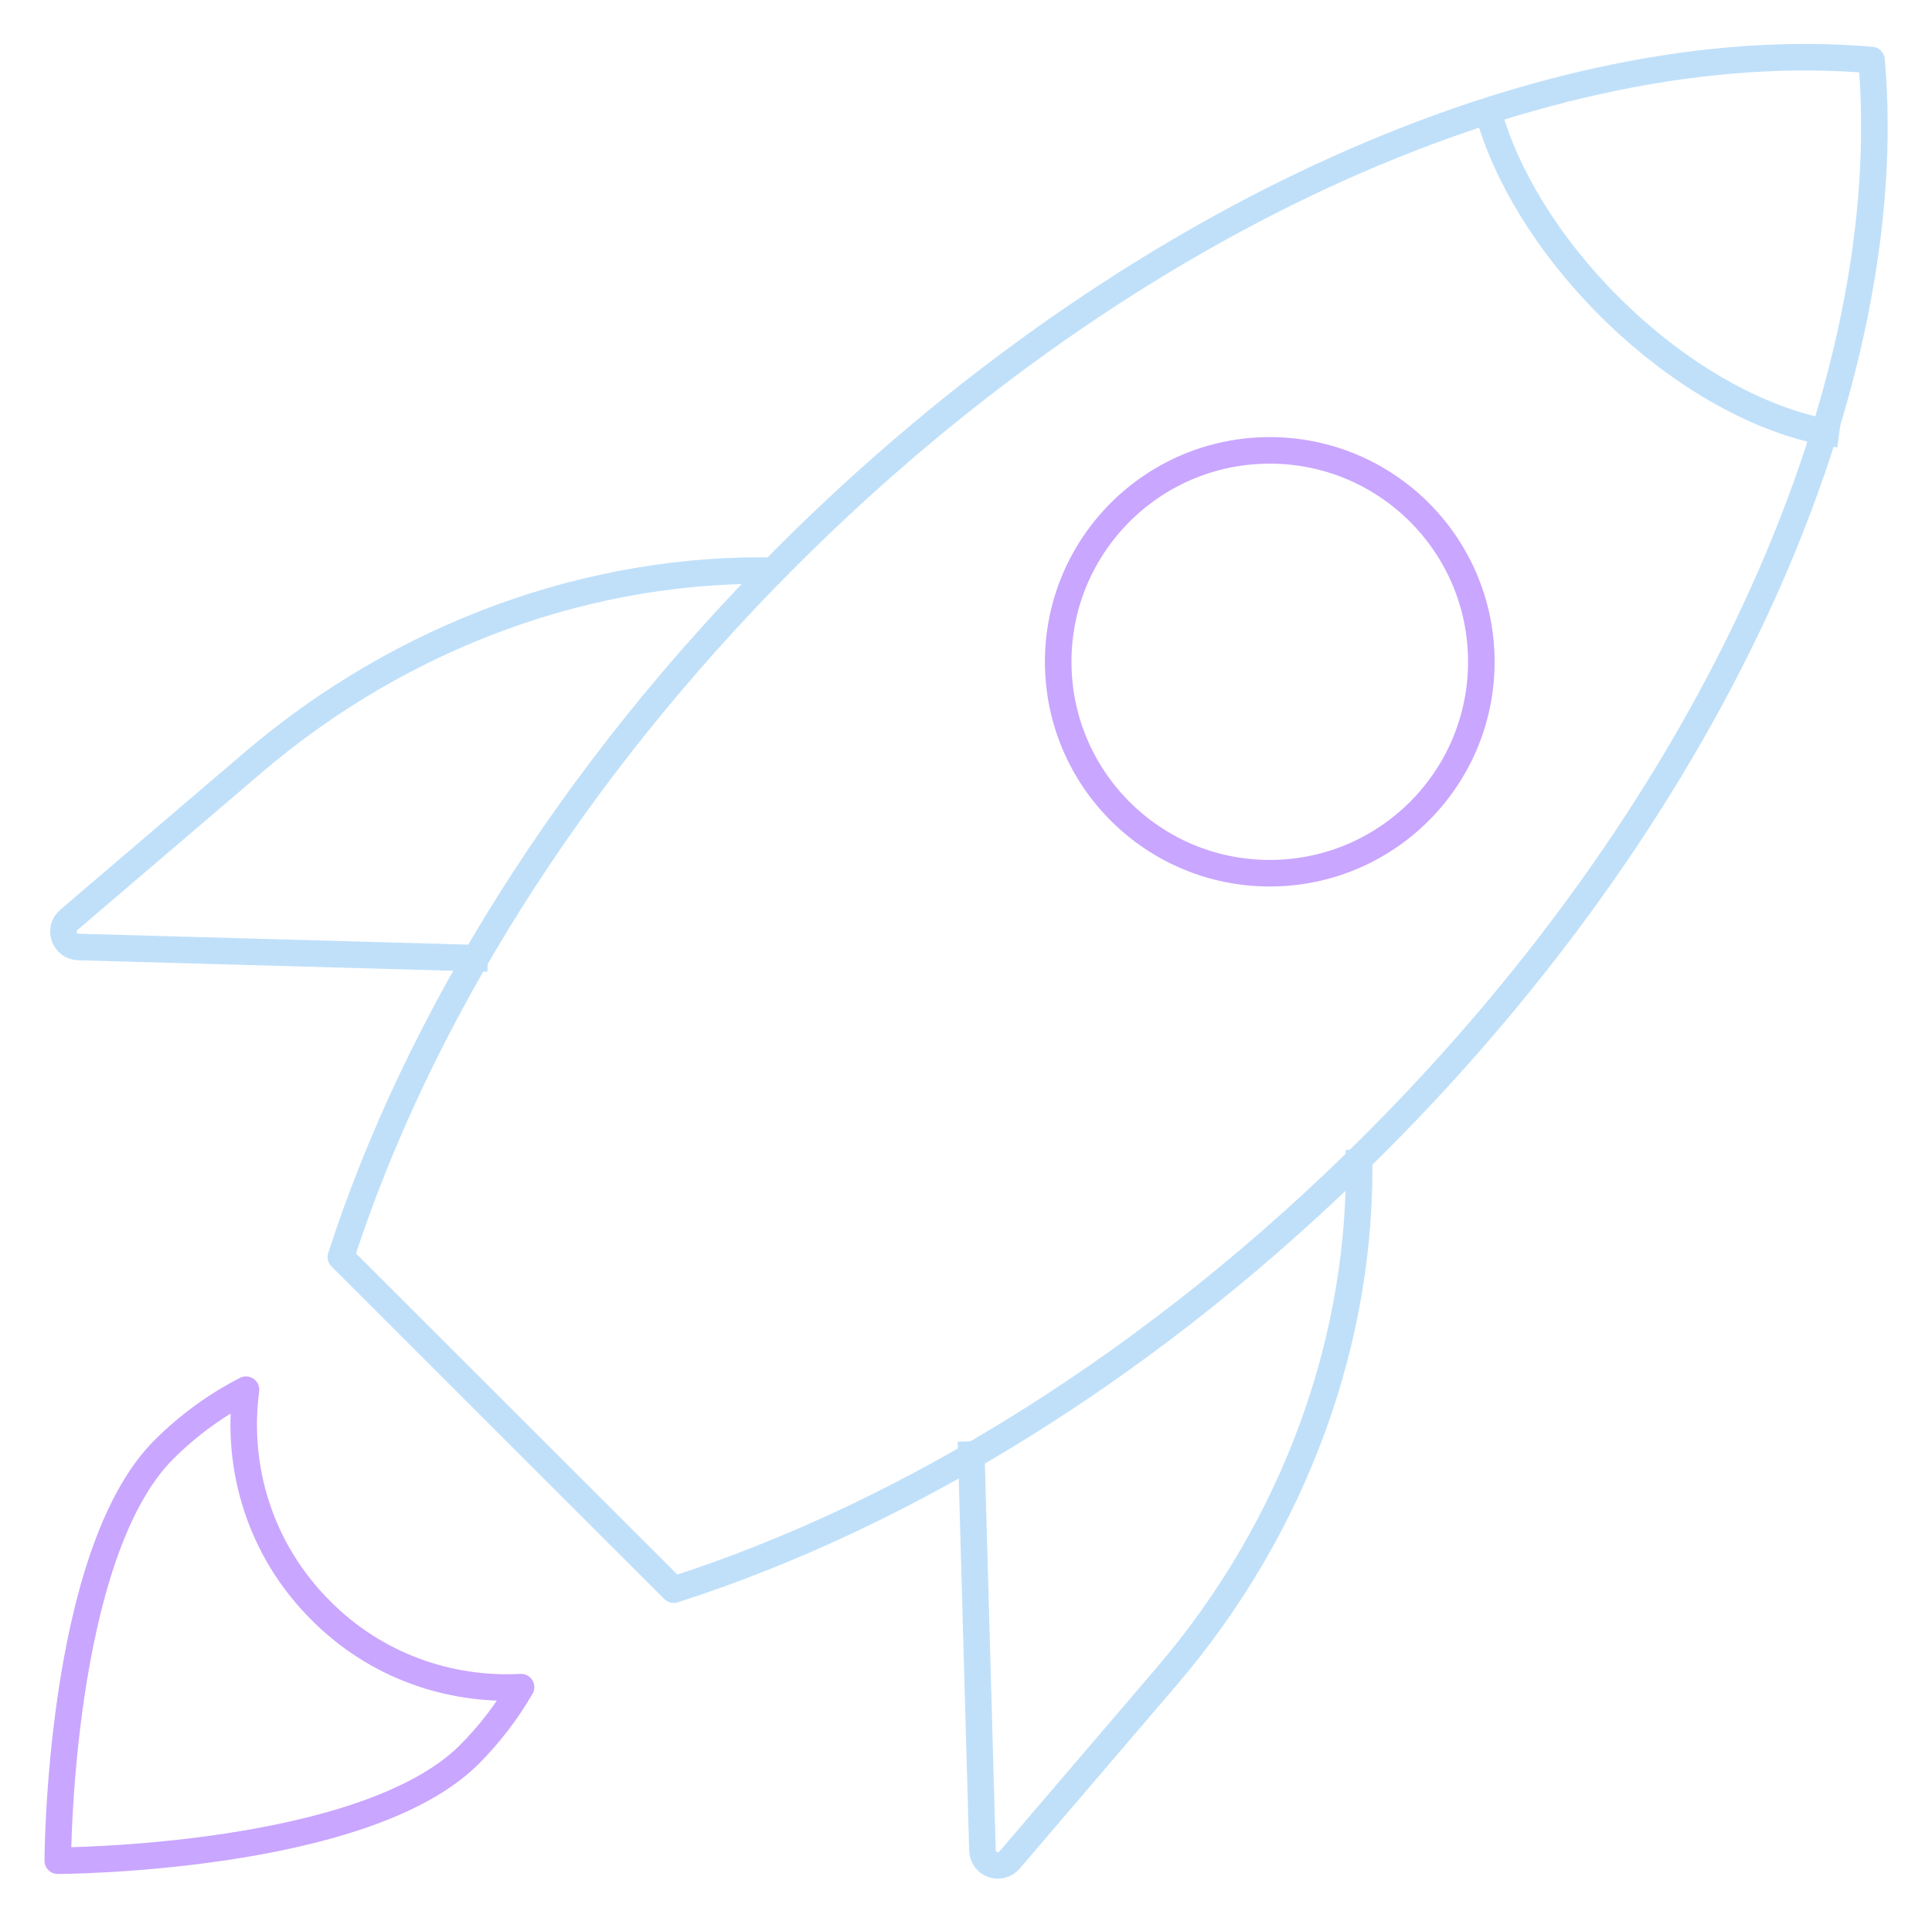 <svg xmlns="http://www.w3.org/2000/svg" width="253" height="252" viewBox="0 0 253 252" fill="none"><path d="M88.224 208.201C118.835 198.387 151.349 178.509 180.006 149.817C225.295 104.552 248.742 49.823 245.084 7.863C203.101 4.208 148.293 27.692 103.054 72.907C74.397 101.548 54.508 134.045 44.638 164.639L88.224 208.201Z" stroke="#C0E0FA" stroke-width="3.476" stroke-linejoin="round"></path><path d="M166.279 114.366C181.58 114.366 193.983 101.969 193.983 86.676C193.983 71.383 181.58 58.986 166.279 58.986C150.978 58.986 138.574 71.383 138.574 86.676C138.574 101.969 150.978 114.366 166.279 114.366Z" stroke="#C9A6FF" stroke-width="3.476" stroke-linejoin="round"></path><path d="M240.826 56.88C231.457 55.628 220.335 49.719 210.716 40.105C202.65 32.044 197.19 22.931 194.885 14.669" stroke="#C0E0FA" stroke-width="3.476" stroke-linejoin="round"></path><path d="M63.876 125.533L10.27 124.03C8.417 123.98 7.615 121.677 9.018 120.475L33.166 99.846C52.754 83.121 77.553 74.109 102.102 74.76" stroke="#C0E0FA" stroke-width="3.476" stroke-linejoin="round"></path><path d="M127.151 188.773L128.654 242.35C128.704 244.203 131.009 245.004 132.211 243.602L152.852 219.467C169.585 199.889 178.603 175.104 177.952 150.568" stroke="#C0E0FA" stroke-width="3.476" stroke-linejoin="round"></path><path d="M41.983 210.901C34.067 202.99 30.861 192.275 32.214 182.01C28.406 183.963 24.749 186.566 21.442 189.871C7.665 203.641 7.565 243.698 7.565 243.698C7.565 243.698 47.594 243.598 61.421 229.829C64.177 227.075 66.431 224.07 68.235 220.966C58.816 221.467 49.197 218.162 42.033 210.951L41.983 210.901Z" stroke="#C9A6FF" stroke-width="3.476" stroke-linejoin="round"></path></svg>